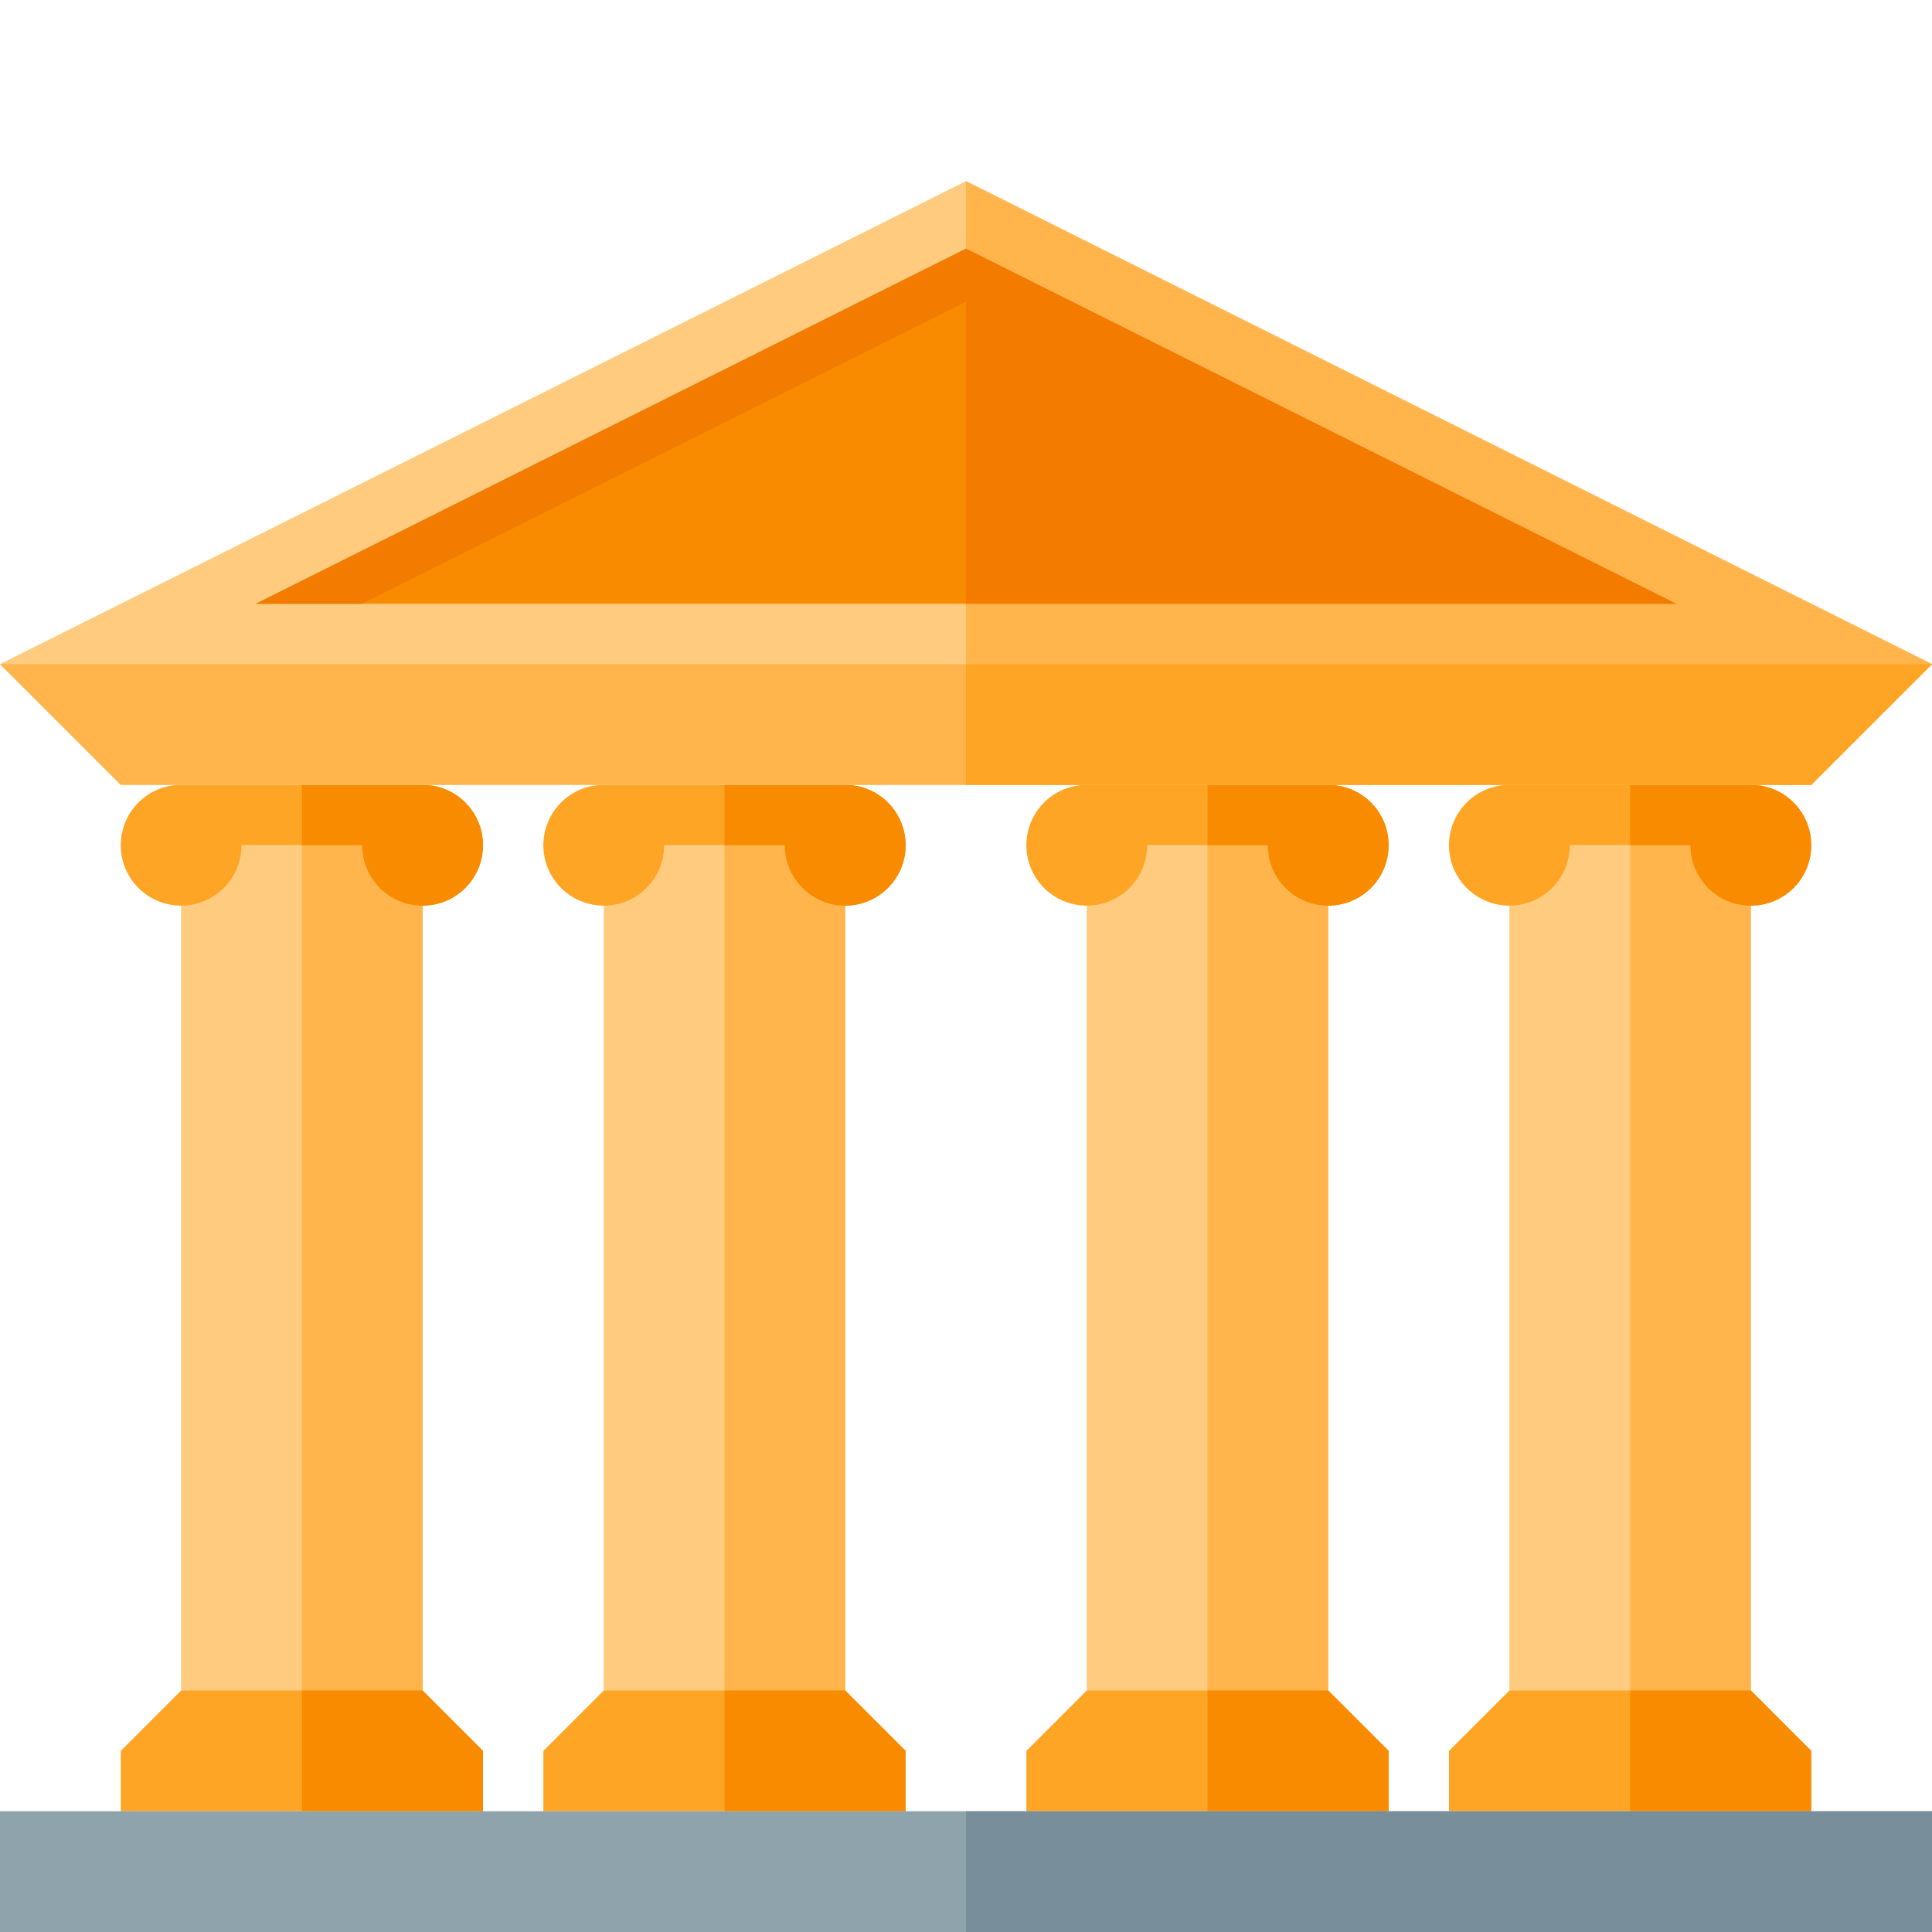<svg version="1.1" xmlns="http://www.w3.org/2000/svg" xmlns:xlink="http://www.w3.org/1999/xlink" viewBox="0 0 512 512"><g><path d="M48,224l64,0l0,240l-64,0z M160,224l64,0l0,240l-64,0z M288,224l64,0l0,240l-64,0z M400,224l64,0l0,240l-64,0z" fill="#ffcb7f" /><path d="M80,224l32,0l0,240l-32,0z M192,224l32,0l0,240l-32,0z M320,224l32,0l0,240l-32,0z M432,224l32,0l0,240l-32,0z" fill="#ffb54c" /><path d="M48,448l64,0l16,16l0,16l-96,0l0,-16z M160,448l64,0l16,16l0,16l-96,0l0,-16z M288,448l64,0l16,16l0,16l-96,0l0,-16z M400,448l64,0l16,16l0,16l-96,0l0,-16z" fill="#ffa526" /><path d="M80,448l32,0l16,16l0,16l-48,0z M192,448l32,0l16,16l0,16l-48,0z M320,448l32,0l16,16l0,16l-48,0z M432,448l32,0l16,16l0,16l-48,0z" fill="#f98b00" /><path d="M112,208c8.85,0 16,7.15 16,16c0,8.85 -7.15,16 -16,16c-8.85,0 -16,-7.15 -16,-16l0,0l-32,0c0,8.85 -7.15,16 -16,16c-8.85,0 -16,-7.15 -16,-16c0,-8.85 7.15,-16 16,-16l0,0l64,0z M224,208c8.85,0 16,7.15 16,16c0,8.85 -7.15,16 -16,16c-8.85,0 -16,-7.15 -16,-16l0,0l-32,0c0,8.85 -7.15,16 -16,16c-8.85,0 -16,-7.15 -16,-16c0,-8.85 7.15,-16 16,-16l0,0l64,0z M352,208c8.85,0 16,7.15 16,16c0,8.85 -7.15,16 -16,16c-8.85,0 -16,-7.15 -16,-16l0,0l-32,0c0,8.85 -7.15,16 -16,16c-8.85,0 -16,-7.15 -16,-16c0,-8.85 7.15,-16 16,-16l0,0l64,0z M464,208c8.85,0 16,7.15 16,16c0,8.85 -7.15,16 -16,16c-8.85,0 -16,-7.15 -16,-16l0,0l-32,0c0,8.85 -7.15,16 -16,16c-8.85,0 -16,-7.15 -16,-16c0,-8.85 7.15,-16 16,-16l0,0l64,0z" fill="#ffa526" /><path d="M112,208c8.85,0 16,7.15 16,16c0,8.85 -7.15,16 -16,16c-8.85,0 -16,-7.15 -16,-16l0,0l-16,0l0,-16l32,0z M224,208c8.85,0 16,7.15 16,16c0,8.85 -7.15,16 -16,16c-8.85,0 -16,-7.15 -16,-16l0,0l-16,0l0,-16l32,0z M352,208c8.85,0 16,7.15 16,16c0,8.85 -7.15,16 -16,16c-8.85,0 -16,-7.15 -16,-16l0,0l-16,0l0,-16l32,0z M464,208c8.85,0 16,7.15 16,16c0,8.85 -7.15,16 -16,16c-8.85,0 -16,-7.15 -16,-16l0,0l-16,0l0,-16l32,0z" fill="#f98b00" /><polygon points="0,176 256,48 512,176 480,208 32,208" fill="#ffcb7f" /><polygon points="256,48 512,176 480,208 256,208" fill="#ffb54c" /><polygon points="444.2,160 256,65.9 67.8,160" fill="#f98b00" /><polygon points="444.2,160 256,65.9 67.8,160 96,160 256,80 256,160 416,160" fill="#f37c00" /><polygon points="32,208 480,208 512,176 0,176" fill="#ffb54c" /><polygon points="256,208 480,208 512,176 256,176" fill="#ffa526" /><polygon points="0,480 512,480 512,512 0,512" fill="#8fa3ad" /><polygon points="256,480 512,480 512,512 256,512" fill="#788f9b" /></g></svg>